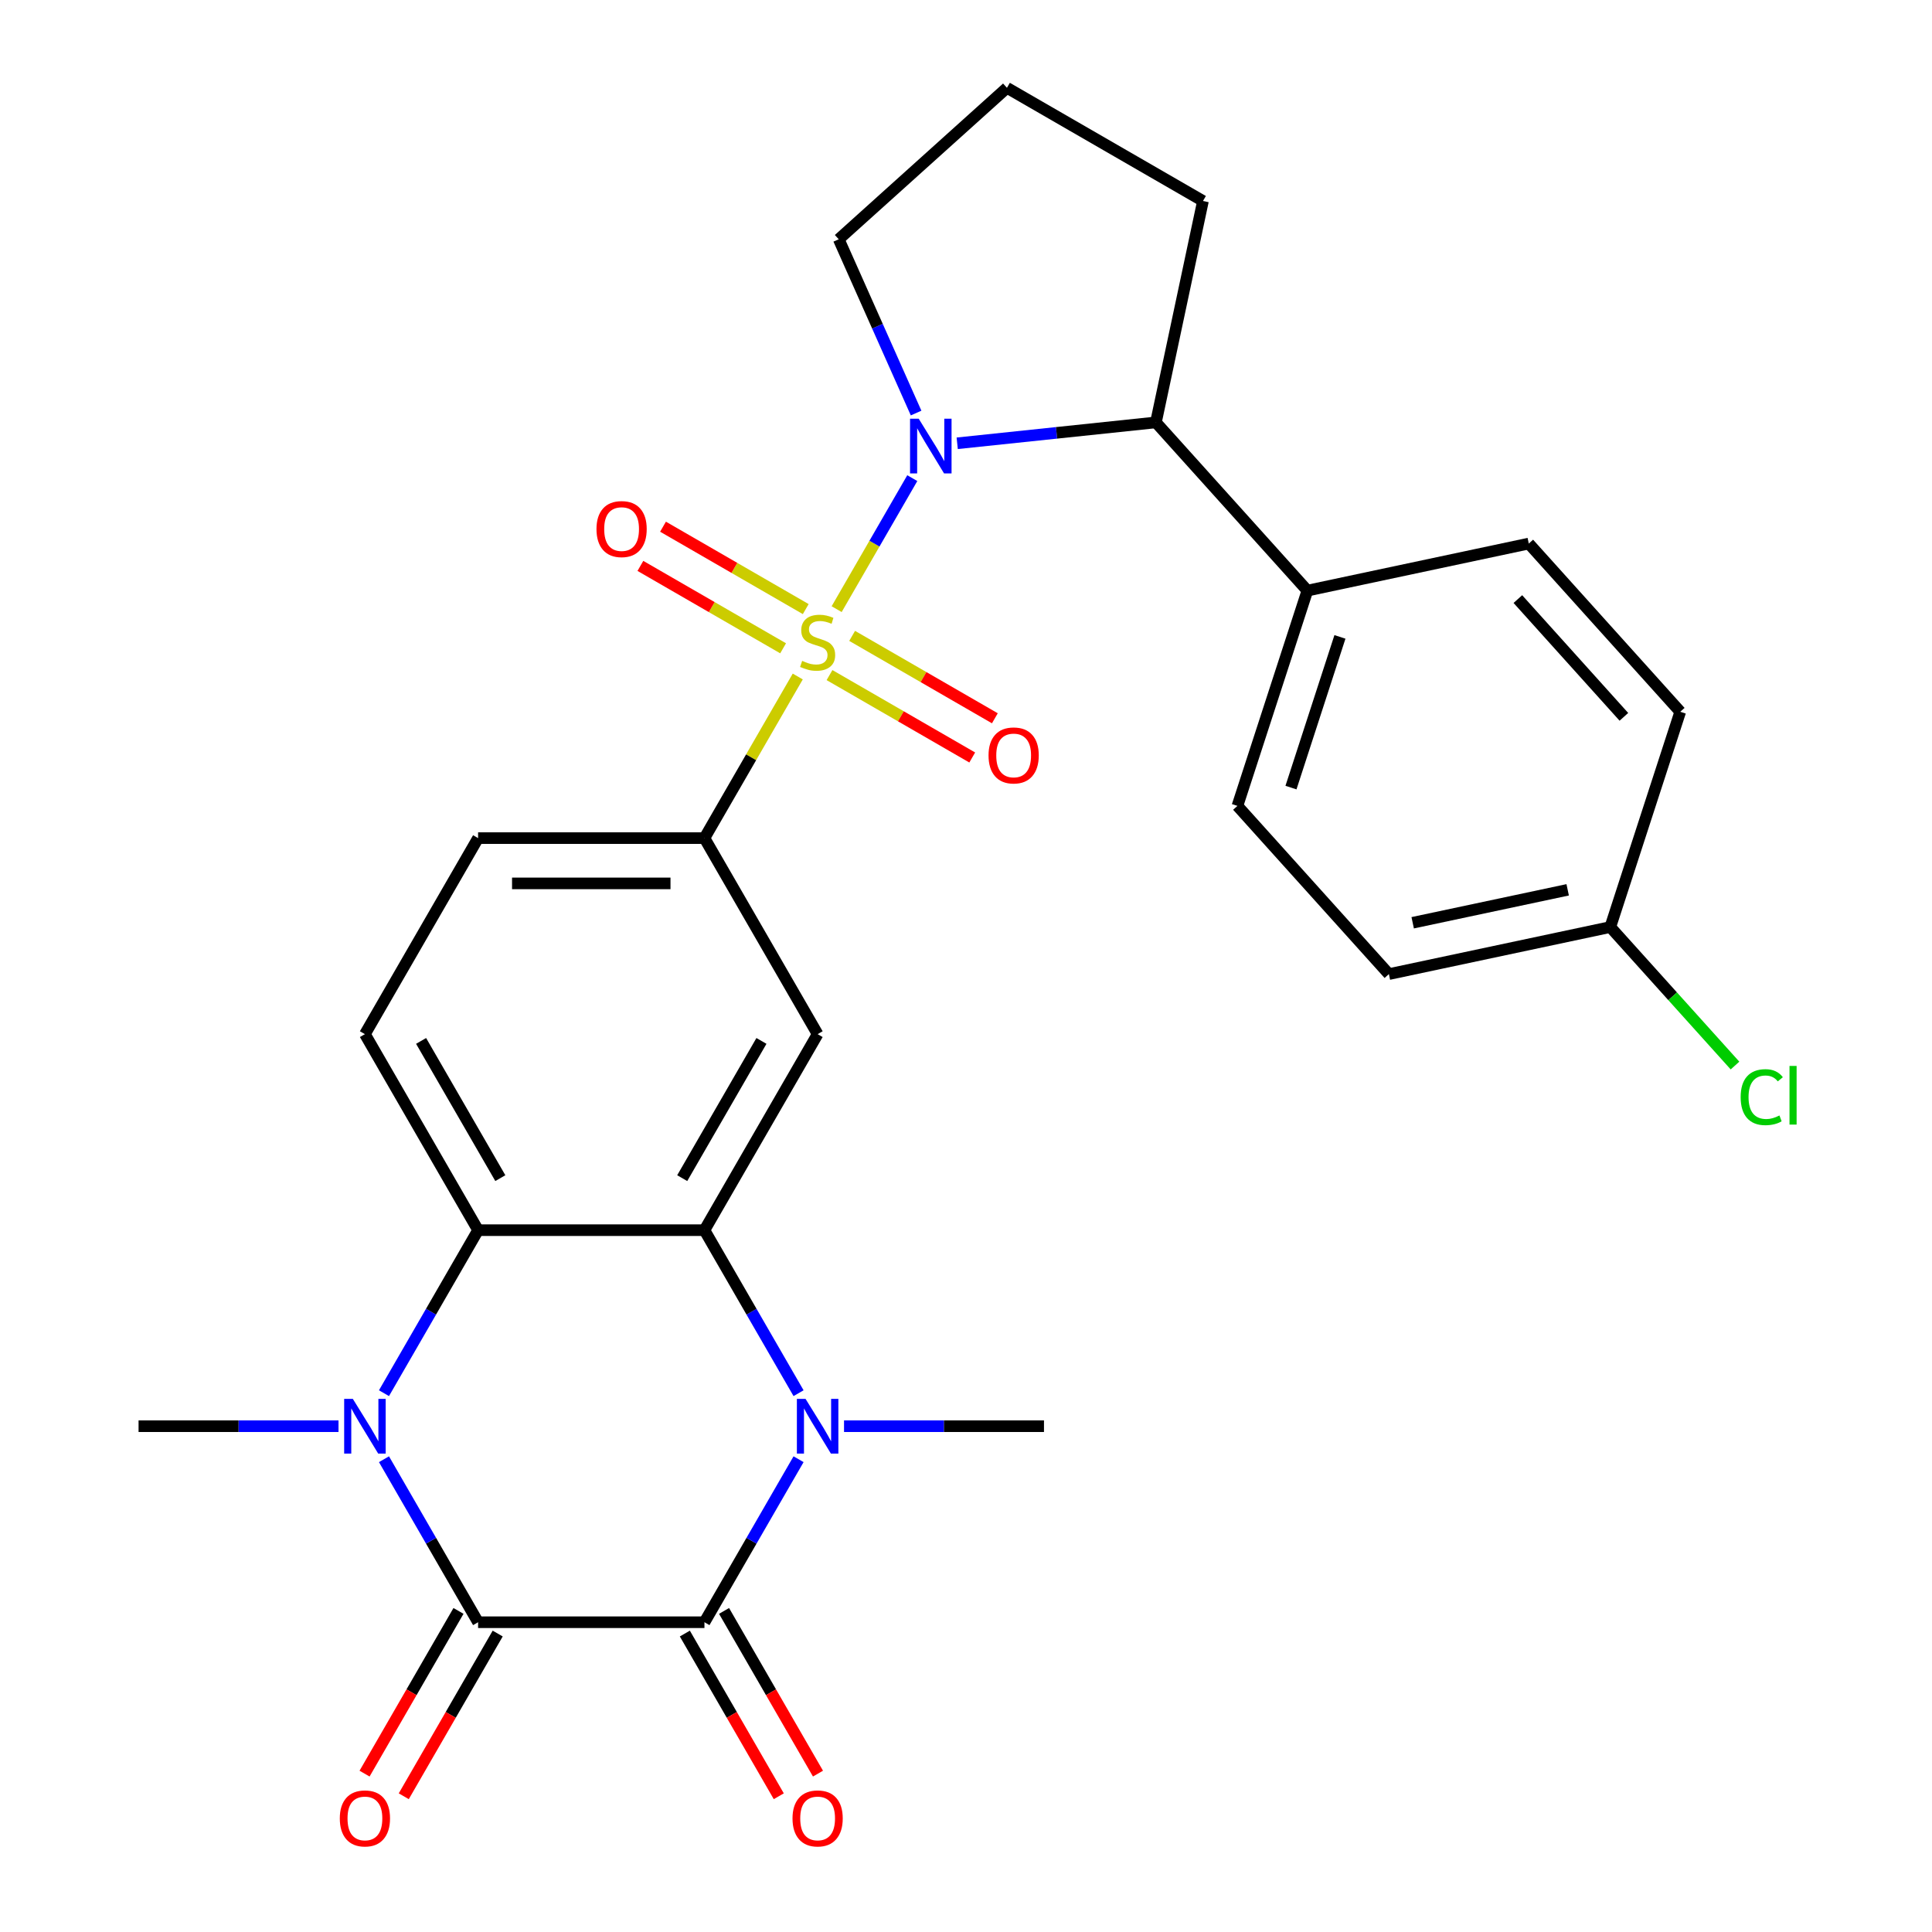 <?xml version='1.0' encoding='iso-8859-1'?>
<svg version='1.1' baseProfile='full'
              xmlns='http://www.w3.org/2000/svg'
                      xmlns:rdkit='http://www.rdkit.org/xml'
                      xmlns:xlink='http://www.w3.org/1999/xlink'
                  xml:space='preserve'
width='1000px' height='1000px' viewBox='0 0 1000 1000'>
<!-- END OF HEADER -->
<rect style='opacity:1.0;fill:#FFFFFF;stroke:none' width='1000' height='1000' x='0' y='0'> </rect>
<path class='bond-0' d='M 433.045,315.297 L 452.622,281.388' style='fill:none;fill-rule:evenodd;stroke:#CCCC00;stroke-width:6px;stroke-linecap:butt;stroke-linejoin:miter;stroke-opacity:1' />
<path class='bond-0' d='M 452.622,281.388 L 472.2,247.479' style='fill:none;fill-rule:evenodd;stroke:#0000FF;stroke-width:6px;stroke-linecap:butt;stroke-linejoin:miter;stroke-opacity:1' />
<path class='bond-7' d='M 412.92,350.155 L 388.77,391.982' style='fill:none;fill-rule:evenodd;stroke:#CCCC00;stroke-width:6px;stroke-linecap:butt;stroke-linejoin:miter;stroke-opacity:1' />
<path class='bond-7' d='M 388.77,391.982 L 364.621,433.81' style='fill:none;fill-rule:evenodd;stroke:#000000;stroke-width:6px;stroke-linecap:butt;stroke-linejoin:miter;stroke-opacity:1' />
<path class='bond-10' d='M 429.353,349.426 L 466.289,370.751' style='fill:none;fill-rule:evenodd;stroke:#CCCC00;stroke-width:6px;stroke-linecap:butt;stroke-linejoin:miter;stroke-opacity:1' />
<path class='bond-10' d='M 466.289,370.751 L 503.225,392.076' style='fill:none;fill-rule:evenodd;stroke:#FF0000;stroke-width:6px;stroke-linecap:butt;stroke-linejoin:miter;stroke-opacity:1' />
<path class='bond-10' d='M 441.069,329.133 L 478.005,350.458' style='fill:none;fill-rule:evenodd;stroke:#CCCC00;stroke-width:6px;stroke-linecap:butt;stroke-linejoin:miter;stroke-opacity:1' />
<path class='bond-10' d='M 478.005,350.458 L 514.941,371.783' style='fill:none;fill-rule:evenodd;stroke:#FF0000;stroke-width:6px;stroke-linecap:butt;stroke-linejoin:miter;stroke-opacity:1' />
<path class='bond-11' d='M 417.051,315.266 L 380.114,293.941' style='fill:none;fill-rule:evenodd;stroke:#CCCC00;stroke-width:6px;stroke-linecap:butt;stroke-linejoin:miter;stroke-opacity:1' />
<path class='bond-11' d='M 380.114,293.941 L 343.178,272.616' style='fill:none;fill-rule:evenodd;stroke:#FF0000;stroke-width:6px;stroke-linecap:butt;stroke-linejoin:miter;stroke-opacity:1' />
<path class='bond-11' d='M 405.335,335.559 L 368.398,314.234' style='fill:none;fill-rule:evenodd;stroke:#CCCC00;stroke-width:6px;stroke-linecap:butt;stroke-linejoin:miter;stroke-opacity:1' />
<path class='bond-11' d='M 368.398,314.234 L 331.462,292.908' style='fill:none;fill-rule:evenodd;stroke:#FF0000;stroke-width:6px;stroke-linecap:butt;stroke-linejoin:miter;stroke-opacity:1' />
<path class='bond-9' d='M 495.451,229.445 L 546.876,224.04' style='fill:none;fill-rule:evenodd;stroke:#0000FF;stroke-width:6px;stroke-linecap:butt;stroke-linejoin:miter;stroke-opacity:1' />
<path class='bond-9' d='M 546.876,224.04 L 598.301,218.635' style='fill:none;fill-rule:evenodd;stroke:#000000;stroke-width:6px;stroke-linecap:butt;stroke-linejoin:miter;stroke-opacity:1' />
<path class='bond-19' d='M 474.173,213.793 L 454.151,168.822' style='fill:none;fill-rule:evenodd;stroke:#0000FF;stroke-width:6px;stroke-linecap:butt;stroke-linejoin:miter;stroke-opacity:1' />
<path class='bond-19' d='M 454.151,168.822 L 434.128,123.85' style='fill:none;fill-rule:evenodd;stroke:#000000;stroke-width:6px;stroke-linecap:butt;stroke-linejoin:miter;stroke-opacity:1' />
<path class='bond-1' d='M 364.621,839.666 L 388.978,797.479' style='fill:none;fill-rule:evenodd;stroke:#000000;stroke-width:6px;stroke-linecap:butt;stroke-linejoin:miter;stroke-opacity:1' />
<path class='bond-1' d='M 388.978,797.479 L 413.335,755.291' style='fill:none;fill-rule:evenodd;stroke:#0000FF;stroke-width:6px;stroke-linecap:butt;stroke-linejoin:miter;stroke-opacity:1' />
<path class='bond-13' d='M 354.475,845.524 L 378.786,887.632' style='fill:none;fill-rule:evenodd;stroke:#000000;stroke-width:6px;stroke-linecap:butt;stroke-linejoin:miter;stroke-opacity:1' />
<path class='bond-13' d='M 378.786,887.632 L 403.097,929.739' style='fill:none;fill-rule:evenodd;stroke:#FF0000;stroke-width:6px;stroke-linecap:butt;stroke-linejoin:miter;stroke-opacity:1' />
<path class='bond-13' d='M 374.768,833.808 L 399.079,875.916' style='fill:none;fill-rule:evenodd;stroke:#000000;stroke-width:6px;stroke-linecap:butt;stroke-linejoin:miter;stroke-opacity:1' />
<path class='bond-13' d='M 399.079,875.916 L 423.389,918.023' style='fill:none;fill-rule:evenodd;stroke:#FF0000;stroke-width:6px;stroke-linecap:butt;stroke-linejoin:miter;stroke-opacity:1' />
<path class='bond-31' d='M 364.621,839.666 L 247.461,839.666' style='fill:none;fill-rule:evenodd;stroke:#000000;stroke-width:6px;stroke-linecap:butt;stroke-linejoin:miter;stroke-opacity:1' />
<path class='bond-2' d='M 247.461,839.666 L 223.104,797.479' style='fill:none;fill-rule:evenodd;stroke:#000000;stroke-width:6px;stroke-linecap:butt;stroke-linejoin:miter;stroke-opacity:1' />
<path class='bond-2' d='M 223.104,797.479 L 198.747,755.291' style='fill:none;fill-rule:evenodd;stroke:#0000FF;stroke-width:6px;stroke-linecap:butt;stroke-linejoin:miter;stroke-opacity:1' />
<path class='bond-14' d='M 237.314,833.808 L 213.004,875.916' style='fill:none;fill-rule:evenodd;stroke:#000000;stroke-width:6px;stroke-linecap:butt;stroke-linejoin:miter;stroke-opacity:1' />
<path class='bond-14' d='M 213.004,875.916 L 188.693,918.023' style='fill:none;fill-rule:evenodd;stroke:#FF0000;stroke-width:6px;stroke-linecap:butt;stroke-linejoin:miter;stroke-opacity:1' />
<path class='bond-14' d='M 257.607,845.524 L 233.296,887.632' style='fill:none;fill-rule:evenodd;stroke:#000000;stroke-width:6px;stroke-linecap:butt;stroke-linejoin:miter;stroke-opacity:1' />
<path class='bond-14' d='M 233.296,887.632 L 208.986,929.739' style='fill:none;fill-rule:evenodd;stroke:#FF0000;stroke-width:6px;stroke-linecap:butt;stroke-linejoin:miter;stroke-opacity:1' />
<path class='bond-3' d='M 413.335,721.113 L 388.978,678.926' style='fill:none;fill-rule:evenodd;stroke:#0000FF;stroke-width:6px;stroke-linecap:butt;stroke-linejoin:miter;stroke-opacity:1' />
<path class='bond-3' d='M 388.978,678.926 L 364.621,636.738' style='fill:none;fill-rule:evenodd;stroke:#000000;stroke-width:6px;stroke-linecap:butt;stroke-linejoin:miter;stroke-opacity:1' />
<path class='bond-20' d='M 436.871,738.202 L 488.616,738.202' style='fill:none;fill-rule:evenodd;stroke:#0000FF;stroke-width:6px;stroke-linecap:butt;stroke-linejoin:miter;stroke-opacity:1' />
<path class='bond-20' d='M 488.616,738.202 L 540.362,738.202' style='fill:none;fill-rule:evenodd;stroke:#000000;stroke-width:6px;stroke-linecap:butt;stroke-linejoin:miter;stroke-opacity:1' />
<path class='bond-4' d='M 198.747,721.113 L 223.104,678.926' style='fill:none;fill-rule:evenodd;stroke:#0000FF;stroke-width:6px;stroke-linecap:butt;stroke-linejoin:miter;stroke-opacity:1' />
<path class='bond-4' d='M 223.104,678.926 L 247.461,636.738' style='fill:none;fill-rule:evenodd;stroke:#000000;stroke-width:6px;stroke-linecap:butt;stroke-linejoin:miter;stroke-opacity:1' />
<path class='bond-21' d='M 175.211,738.202 L 123.466,738.202' style='fill:none;fill-rule:evenodd;stroke:#0000FF;stroke-width:6px;stroke-linecap:butt;stroke-linejoin:miter;stroke-opacity:1' />
<path class='bond-21' d='M 123.466,738.202 L 71.72,738.202' style='fill:none;fill-rule:evenodd;stroke:#000000;stroke-width:6px;stroke-linecap:butt;stroke-linejoin:miter;stroke-opacity:1' />
<path class='bond-5' d='M 364.621,636.738 L 423.202,535.274' style='fill:none;fill-rule:evenodd;stroke:#000000;stroke-width:6px;stroke-linecap:butt;stroke-linejoin:miter;stroke-opacity:1' />
<path class='bond-5' d='M 353.116,609.802 L 394.122,538.778' style='fill:none;fill-rule:evenodd;stroke:#000000;stroke-width:6px;stroke-linecap:butt;stroke-linejoin:miter;stroke-opacity:1' />
<path class='bond-29' d='M 364.621,636.738 L 247.461,636.738' style='fill:none;fill-rule:evenodd;stroke:#000000;stroke-width:6px;stroke-linecap:butt;stroke-linejoin:miter;stroke-opacity:1' />
<path class='bond-6' d='M 247.461,636.738 L 188.88,535.274' style='fill:none;fill-rule:evenodd;stroke:#000000;stroke-width:6px;stroke-linecap:butt;stroke-linejoin:miter;stroke-opacity:1' />
<path class='bond-6' d='M 258.967,609.802 L 217.96,538.778' style='fill:none;fill-rule:evenodd;stroke:#000000;stroke-width:6px;stroke-linecap:butt;stroke-linejoin:miter;stroke-opacity:1' />
<path class='bond-8' d='M 364.621,433.81 L 423.202,535.274' style='fill:none;fill-rule:evenodd;stroke:#000000;stroke-width:6px;stroke-linecap:butt;stroke-linejoin:miter;stroke-opacity:1' />
<path class='bond-16' d='M 364.621,433.81 L 247.461,433.81' style='fill:none;fill-rule:evenodd;stroke:#000000;stroke-width:6px;stroke-linecap:butt;stroke-linejoin:miter;stroke-opacity:1' />
<path class='bond-16' d='M 347.047,457.242 L 265.035,457.242' style='fill:none;fill-rule:evenodd;stroke:#000000;stroke-width:6px;stroke-linecap:butt;stroke-linejoin:miter;stroke-opacity:1' />
<path class='bond-15' d='M 598.301,218.635 L 676.696,305.702' style='fill:none;fill-rule:evenodd;stroke:#000000;stroke-width:6px;stroke-linecap:butt;stroke-linejoin:miter;stroke-opacity:1' />
<path class='bond-26' d='M 598.301,218.635 L 622.66,104.035' style='fill:none;fill-rule:evenodd;stroke:#000000;stroke-width:6px;stroke-linecap:butt;stroke-linejoin:miter;stroke-opacity:1' />
<path class='bond-12' d='M 188.88,535.274 L 247.461,433.81' style='fill:none;fill-rule:evenodd;stroke:#000000;stroke-width:6px;stroke-linecap:butt;stroke-linejoin:miter;stroke-opacity:1' />
<path class='bond-17' d='M 676.696,305.702 L 640.492,417.129' style='fill:none;fill-rule:evenodd;stroke:#000000;stroke-width:6px;stroke-linecap:butt;stroke-linejoin:miter;stroke-opacity:1' />
<path class='bond-17' d='M 693.551,329.657 L 668.208,407.656' style='fill:none;fill-rule:evenodd;stroke:#000000;stroke-width:6px;stroke-linecap:butt;stroke-linejoin:miter;stroke-opacity:1' />
<path class='bond-18' d='M 676.696,305.702 L 791.297,281.343' style='fill:none;fill-rule:evenodd;stroke:#000000;stroke-width:6px;stroke-linecap:butt;stroke-linejoin:miter;stroke-opacity:1' />
<path class='bond-24' d='M 640.492,417.129 L 718.888,504.196' style='fill:none;fill-rule:evenodd;stroke:#000000;stroke-width:6px;stroke-linecap:butt;stroke-linejoin:miter;stroke-opacity:1' />
<path class='bond-23' d='M 791.297,281.343 L 869.693,368.411' style='fill:none;fill-rule:evenodd;stroke:#000000;stroke-width:6px;stroke-linecap:butt;stroke-linejoin:miter;stroke-opacity:1' />
<path class='bond-23' d='M 785.643,310.083 L 840.52,371.03' style='fill:none;fill-rule:evenodd;stroke:#000000;stroke-width:6px;stroke-linecap:butt;stroke-linejoin:miter;stroke-opacity:1' />
<path class='bond-27' d='M 434.128,123.85 L 521.196,45.455' style='fill:none;fill-rule:evenodd;stroke:#000000;stroke-width:6px;stroke-linecap:butt;stroke-linejoin:miter;stroke-opacity:1' />
<path class='bond-22' d='M 833.488,479.837 L 869.693,368.411' style='fill:none;fill-rule:evenodd;stroke:#000000;stroke-width:6px;stroke-linecap:butt;stroke-linejoin:miter;stroke-opacity:1' />
<path class='bond-25' d='M 833.488,479.837 L 865.761,515.68' style='fill:none;fill-rule:evenodd;stroke:#000000;stroke-width:6px;stroke-linecap:butt;stroke-linejoin:miter;stroke-opacity:1' />
<path class='bond-25' d='M 865.761,515.68 L 898.035,551.523' style='fill:none;fill-rule:evenodd;stroke:#00CC00;stroke-width:6px;stroke-linecap:butt;stroke-linejoin:miter;stroke-opacity:1' />
<path class='bond-30' d='M 833.488,479.837 L 718.888,504.196' style='fill:none;fill-rule:evenodd;stroke:#000000;stroke-width:6px;stroke-linecap:butt;stroke-linejoin:miter;stroke-opacity:1' />
<path class='bond-30' d='M 811.426,460.571 L 731.206,477.622' style='fill:none;fill-rule:evenodd;stroke:#000000;stroke-width:6px;stroke-linecap:butt;stroke-linejoin:miter;stroke-opacity:1' />
<path class='bond-28' d='M 622.66,104.035 L 521.196,45.455' style='fill:none;fill-rule:evenodd;stroke:#000000;stroke-width:6px;stroke-linecap:butt;stroke-linejoin:miter;stroke-opacity:1' />
<path  class='atom-0' d='M 415.202 342.066
Q 415.522 342.186, 416.842 342.746
Q 418.162 343.306, 419.602 343.666
Q 421.082 343.986, 422.522 343.986
Q 425.202 343.986, 426.762 342.706
Q 428.322 341.386, 428.322 339.106
Q 428.322 337.546, 427.522 336.586
Q 426.762 335.626, 425.562 335.106
Q 424.362 334.586, 422.362 333.986
Q 419.842 333.226, 418.322 332.506
Q 416.842 331.786, 415.762 330.266
Q 414.722 328.746, 414.722 326.186
Q 414.722 322.626, 417.122 320.426
Q 419.562 318.226, 424.362 318.226
Q 427.642 318.226, 431.362 319.786
L 430.442 322.866
Q 427.042 321.466, 424.482 321.466
Q 421.722 321.466, 420.202 322.626
Q 418.682 323.746, 418.722 325.706
Q 418.722 327.226, 419.482 328.146
Q 420.282 329.066, 421.402 329.586
Q 422.562 330.106, 424.482 330.706
Q 427.042 331.506, 428.562 332.306
Q 430.082 333.106, 431.162 334.746
Q 432.282 336.346, 432.282 339.106
Q 432.282 343.026, 429.642 345.146
Q 427.042 347.226, 422.682 347.226
Q 420.162 347.226, 418.242 346.666
Q 416.362 346.146, 414.122 345.226
L 415.202 342.066
' fill='#CCCC00'/>
<path  class='atom-1' d='M 475.522 216.722
L 484.802 231.722
Q 485.722 233.202, 487.202 235.882
Q 488.682 238.562, 488.762 238.722
L 488.762 216.722
L 492.522 216.722
L 492.522 245.042
L 488.642 245.042
L 478.682 228.642
Q 477.522 226.722, 476.282 224.522
Q 475.082 222.322, 474.722 221.642
L 474.722 245.042
L 471.042 245.042
L 471.042 216.722
L 475.522 216.722
' fill='#0000FF'/>
<path  class='atom-4' d='M 416.942 724.042
L 426.222 739.042
Q 427.142 740.522, 428.622 743.202
Q 430.102 745.882, 430.182 746.042
L 430.182 724.042
L 433.942 724.042
L 433.942 752.362
L 430.062 752.362
L 420.102 735.962
Q 418.942 734.042, 417.702 731.842
Q 416.502 729.642, 416.142 728.962
L 416.142 752.362
L 412.462 752.362
L 412.462 724.042
L 416.942 724.042
' fill='#0000FF'/>
<path  class='atom-5' d='M 182.62 724.042
L 191.9 739.042
Q 192.82 740.522, 194.3 743.202
Q 195.78 745.882, 195.86 746.042
L 195.86 724.042
L 199.62 724.042
L 199.62 752.362
L 195.74 752.362
L 185.78 735.962
Q 184.62 734.042, 183.38 731.842
Q 182.18 729.642, 181.82 728.962
L 181.82 752.362
L 178.14 752.362
L 178.14 724.042
L 182.62 724.042
' fill='#0000FF'/>
<path  class='atom-11' d='M 511.666 391.006
Q 511.666 384.206, 515.026 380.406
Q 518.386 376.606, 524.666 376.606
Q 530.946 376.606, 534.306 380.406
Q 537.666 384.206, 537.666 391.006
Q 537.666 397.886, 534.266 401.806
Q 530.866 405.686, 524.666 405.686
Q 518.426 405.686, 515.026 401.806
Q 511.666 397.926, 511.666 391.006
M 524.666 402.486
Q 528.986 402.486, 531.306 399.606
Q 533.666 396.686, 533.666 391.006
Q 533.666 385.446, 531.306 382.646
Q 528.986 379.806, 524.666 379.806
Q 520.346 379.806, 517.986 382.606
Q 515.666 385.406, 515.666 391.006
Q 515.666 396.726, 517.986 399.606
Q 520.346 402.486, 524.666 402.486
' fill='#FF0000'/>
<path  class='atom-12' d='M 308.738 273.846
Q 308.738 267.046, 312.098 263.246
Q 315.458 259.446, 321.738 259.446
Q 328.018 259.446, 331.378 263.246
Q 334.738 267.046, 334.738 273.846
Q 334.738 280.726, 331.338 284.646
Q 327.938 288.526, 321.738 288.526
Q 315.498 288.526, 312.098 284.646
Q 308.738 280.766, 308.738 273.846
M 321.738 285.326
Q 326.058 285.326, 328.378 282.446
Q 330.738 279.526, 330.738 273.846
Q 330.738 268.286, 328.378 265.486
Q 326.058 262.646, 321.738 262.646
Q 317.418 262.646, 315.058 265.446
Q 312.738 268.246, 312.738 273.846
Q 312.738 279.566, 315.058 282.446
Q 317.418 285.326, 321.738 285.326
' fill='#FF0000'/>
<path  class='atom-14' d='M 410.202 941.21
Q 410.202 934.41, 413.562 930.61
Q 416.922 926.81, 423.202 926.81
Q 429.482 926.81, 432.842 930.61
Q 436.202 934.41, 436.202 941.21
Q 436.202 948.09, 432.802 952.01
Q 429.402 955.89, 423.202 955.89
Q 416.962 955.89, 413.562 952.01
Q 410.202 948.13, 410.202 941.21
M 423.202 952.69
Q 427.522 952.69, 429.842 949.81
Q 432.202 946.89, 432.202 941.21
Q 432.202 935.65, 429.842 932.85
Q 427.522 930.01, 423.202 930.01
Q 418.882 930.01, 416.522 932.81
Q 414.202 935.61, 414.202 941.21
Q 414.202 946.93, 416.522 949.81
Q 418.882 952.69, 423.202 952.69
' fill='#FF0000'/>
<path  class='atom-15' d='M 175.88 941.21
Q 175.88 934.41, 179.24 930.61
Q 182.6 926.81, 188.88 926.81
Q 195.16 926.81, 198.52 930.61
Q 201.88 934.41, 201.88 941.21
Q 201.88 948.09, 198.48 952.01
Q 195.08 955.89, 188.88 955.89
Q 182.64 955.89, 179.24 952.01
Q 175.88 948.13, 175.88 941.21
M 188.88 952.69
Q 193.2 952.69, 195.52 949.81
Q 197.88 946.89, 197.88 941.21
Q 197.88 935.65, 195.52 932.85
Q 193.2 930.01, 188.88 930.01
Q 184.56 930.01, 182.2 932.81
Q 179.88 935.61, 179.88 941.21
Q 179.88 946.93, 182.2 949.81
Q 184.56 952.69, 188.88 952.69
' fill='#FF0000'/>
<path  class='atom-26' d='M 900.964 567.884
Q 900.964 560.844, 904.244 557.164
Q 907.564 553.444, 913.844 553.444
Q 919.684 553.444, 922.804 557.564
L 920.164 559.724
Q 917.884 556.724, 913.844 556.724
Q 909.564 556.724, 907.284 559.604
Q 905.044 562.444, 905.044 567.884
Q 905.044 573.484, 907.364 576.364
Q 909.724 579.244, 914.284 579.244
Q 917.404 579.244, 921.044 577.364
L 922.164 580.364
Q 920.684 581.324, 918.444 581.884
Q 916.204 582.444, 913.724 582.444
Q 907.564 582.444, 904.244 578.684
Q 900.964 574.924, 900.964 567.884
' fill='#00CC00'/>
<path  class='atom-26' d='M 926.244 551.724
L 929.924 551.724
L 929.924 582.084
L 926.244 582.084
L 926.244 551.724
' fill='#00CC00'/>
</svg>
